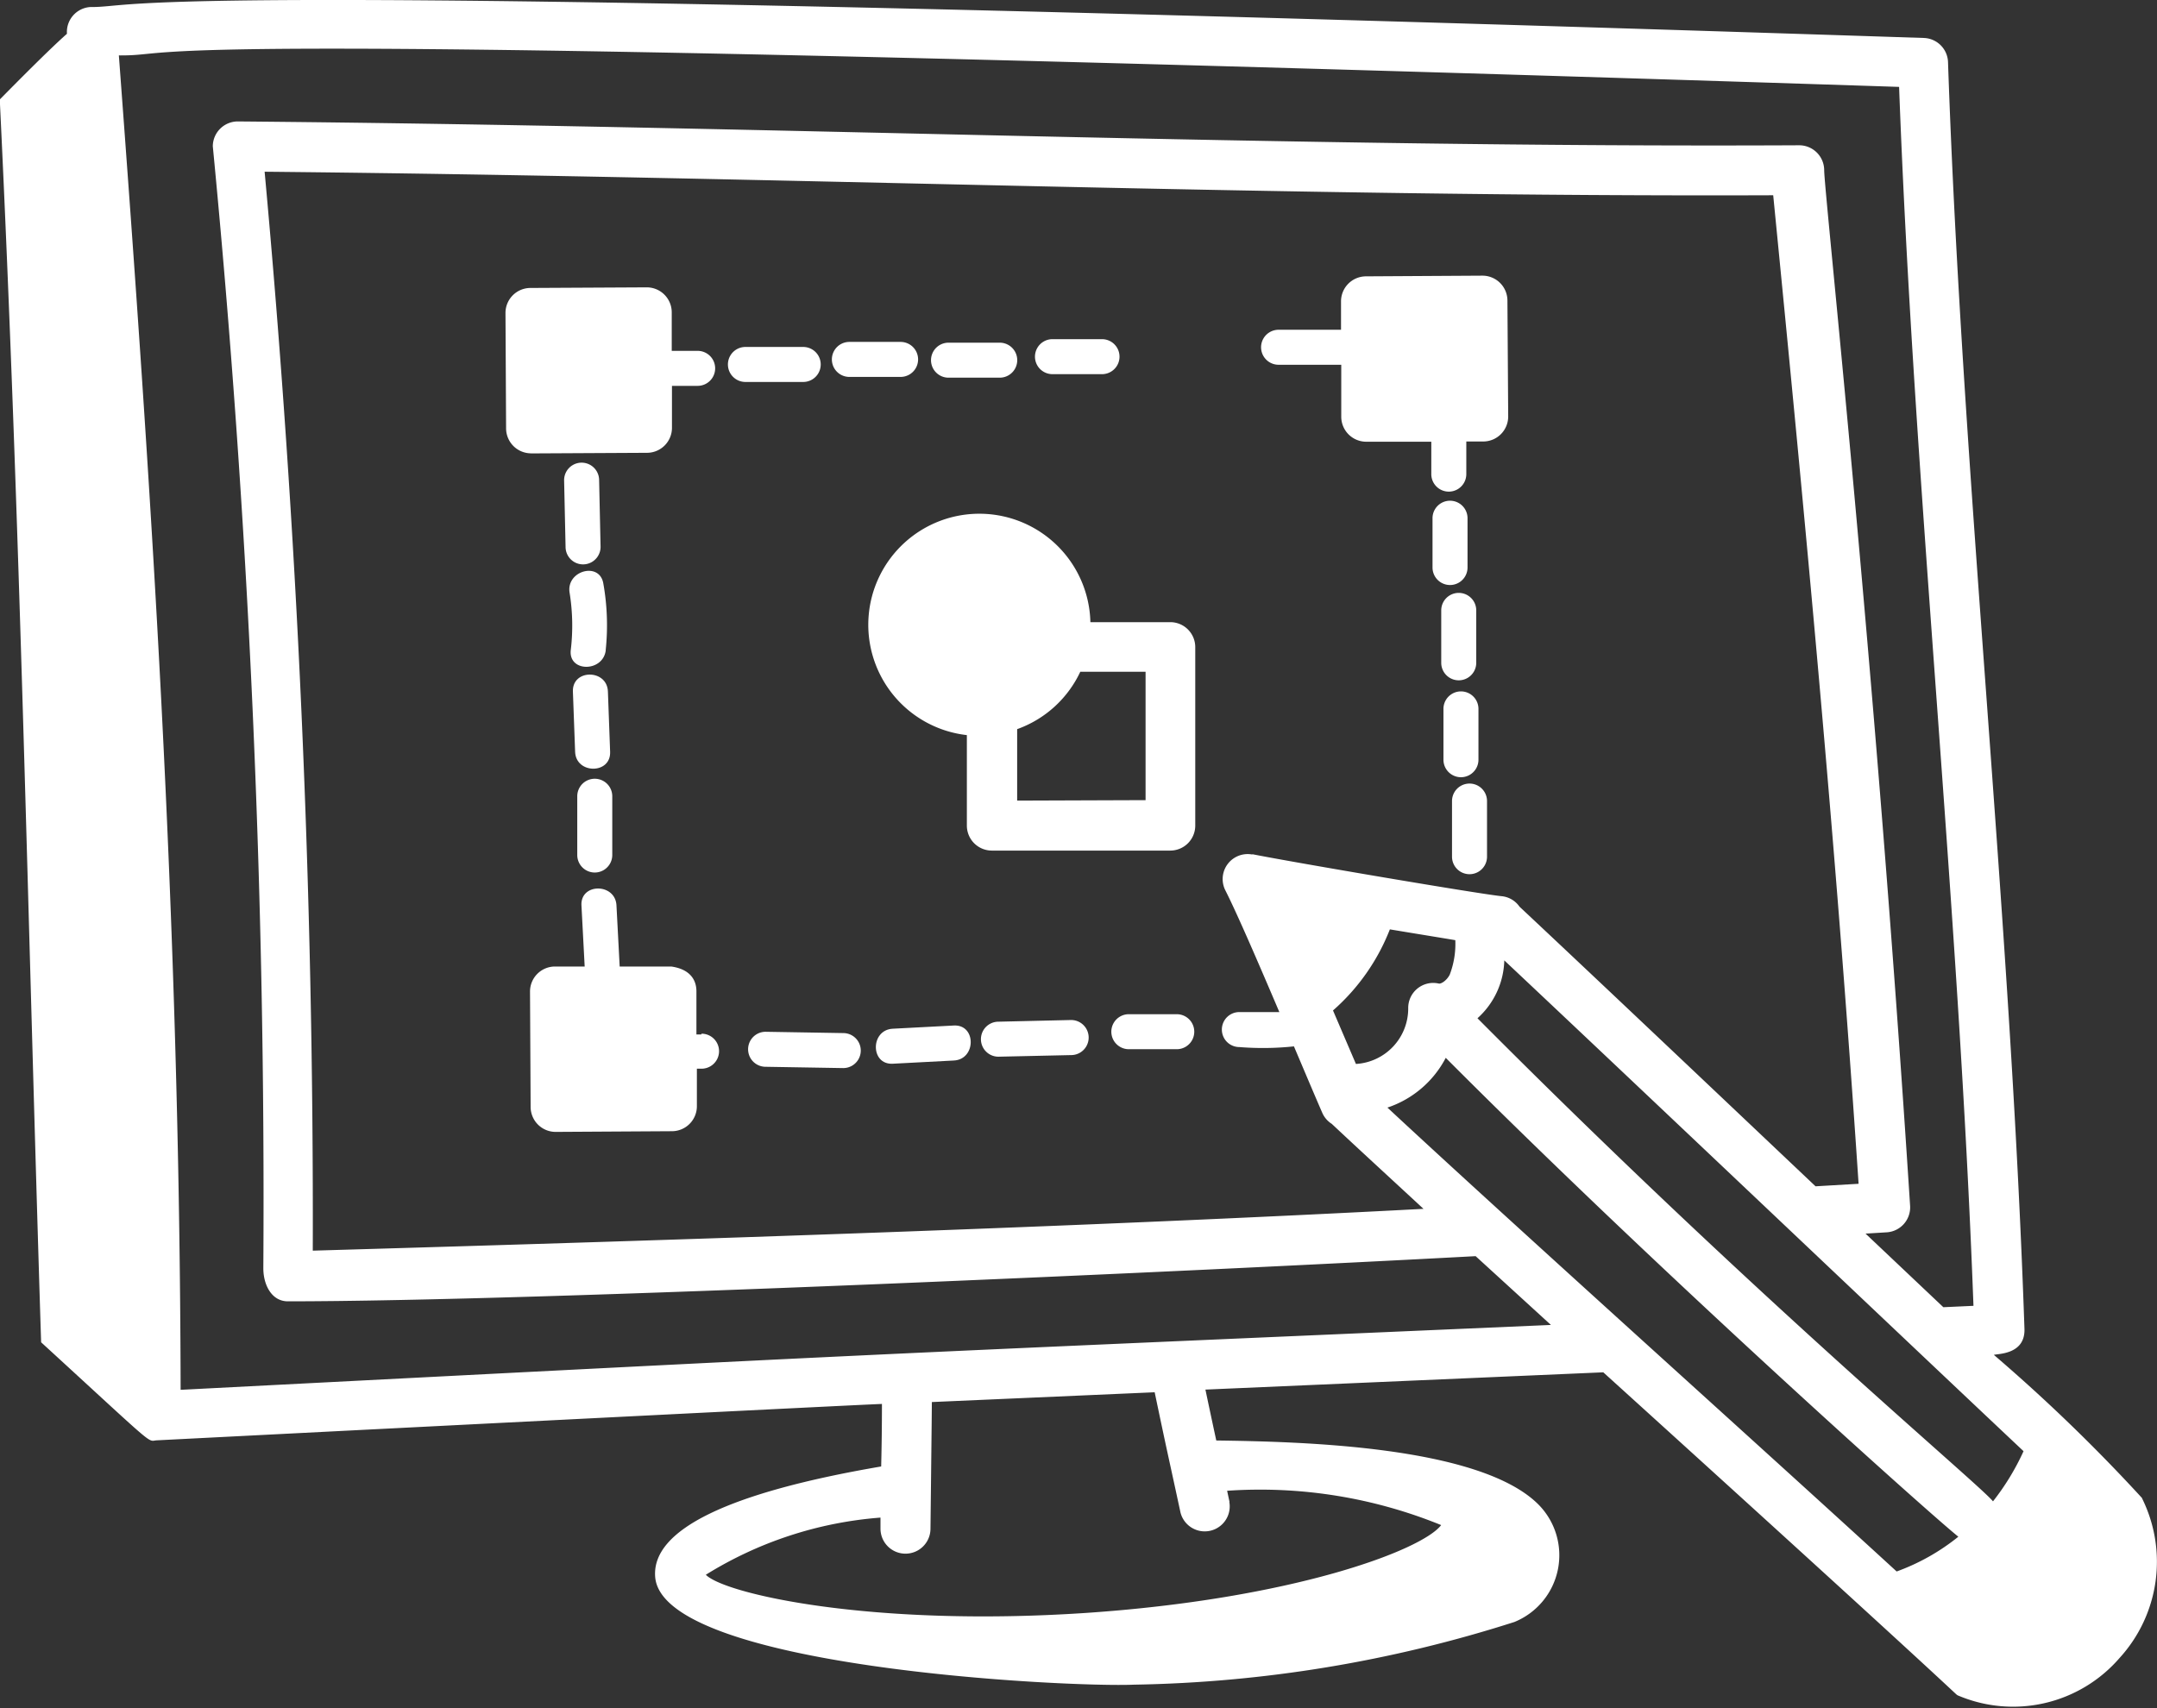 <svg xmlns="http://www.w3.org/2000/svg" width="28.219" height="22.355" viewBox="0 0 28.219 22.355">
  <rect x="0" y="0" width="28.219" height="22.355" fill="#333333" stroke="none"/>
  <g id="Web_Design" transform="translate(-3.625 -10.353)">
    <g id="Group_1733" data-name="Group 1733" transform="translate(3.625 10.353)">
      <path id="Path_12341" data-name="Path 12341" d="M31.649,29.956a22.416,22.416,0,0,0-1.939-1.874c.044-.017.413,0,.4-.343-.187-5.481-.812-11.117-1-16.574a.327.327,0,0,0-.312-.315c-24.075-.791-23.264-.4-23.991-.405a.327.327,0,0,0-.306.35c-.227.2-.663.641-.879.86.272,5.629.363,10.629.541,16.262C5.7,29.325,5.545,29.208,5.675,29.2c10.022-.51,9.434-.473,9.488-.476q0,.408-.01.818c-2.006.343-3,.828-2.957,1.441.081,1.189,5.394,1.452,6.268,1.414a17.235,17.235,0,0,0,4.973-.82.943.943,0,0,0,.313-1.539c-.771-.769-3.122-.821-4.213-.836q-.072-.333-.142-.666L24.6,28.31c4.822,4.371,4.591,4.2,4.637,4.227a1.841,1.841,0,0,0,2.118-.49,1.867,1.867,0,0,0,.292-2.091Zm-11.939.049-.031-.145a6.272,6.272,0,0,1,2.8.449c-.251.33-1.947.968-4.656,1.15-2.81.186-4.718-.25-4.964-.5a5.052,5.052,0,0,1,2.285-.748v.145a.327.327,0,0,0,.654,0c.02-1.776.015-1.31.018-1.657l2.915-.128c.189.9.142.666.338,1.574a.327.327,0,0,0,.639-.137ZM5.988,28.535C5.975,22.265,5.6,16.69,5.18,11.078c1,.008-.973-.38,23.29.412.195,5.254.775,10.618.973,15.95l-.394.018-1.018-.963.278-.017a.327.327,0,0,0,.305-.347c-.463-7.214-1.123-13.249-1.124-13.552a.327.327,0,0,0-.327-.325h0c-6.726.034-13.432-.251-20.427-.312h0a.327.327,0,0,0-.327.324A143.1,143.1,0,0,1,7.07,26.948c0,.221.111.433.32.433,3.289,0,11.822-.391,15.54-.591l.985.9c-9.435.41-8.481.363-17.926.849Zm14.023-7a.327.327,0,0,0-.355.469c.149.293.438.962.706,1.592l-.523,0a.229.229,0,0,0,0,.458,3.866,3.866,0,0,0,.714-.009c.112.264.278.657.371.87a.325.325,0,0,0,.124.144c.346.325.755.7,1.2,1.112-4.481.236-9.462.4-14.531.547.013-4.695-.2-9.44-.63-14.118,6.906.068,13.268.332,19.736.308,0,0,0,0,0,0,.413,4.189.816,8.422,1.117,12.935l-.563.033c-1.555-1.472-2.818-2.67-3.873-3.659a.322.322,0,0,0-.232-.137c-.276-.026-2.7-.438-3.266-.55Zm2.653,1.12a1.128,1.128,0,0,1-.073.452c-.04.078-.114.123-.143.116a.327.327,0,0,0-.4.321.727.727,0,0,1-.684.731l-.3-.7a2.739,2.739,0,0,0,.744-1.061c.312.052.611.1.855.141Zm5.774,8.261c-1.823-1.672-5.01-4.533-6.662-6.07a1.338,1.338,0,0,0,.763-.651c2.769,2.778,6.33,5.966,6.706,6.266a2.806,2.806,0,0,1-.807.455ZM29.7,30c-.2-.245-3.084-2.642-6.746-6.323a1.053,1.053,0,0,0,.351-.757c1.764,1.658,5.032,4.763,6.793,6.422a3.2,3.2,0,0,1-.4.657Z" transform="translate(-3.625 -10.353)" fill="#fff"/>
      <path id="Path_12342" data-name="Path 12342" d="M21.037,25.355l-.019-.873a.229.229,0,0,0-.458,0l.019.873A.229.229,0,0,0,21.037,25.355Z" transform="translate(-13.18 -18.199)" fill="#fff"/>
      <path id="Path_12343" data-name="Path 12343" d="M21.191,28.529a3.121,3.121,0,0,0-.031-.872c-.049-.29-.49-.167-.441.122a2.7,2.7,0,0,1,.015.75c-.032.292.425.29.458,0Z" transform="translate(-13.267 -20.022)" fill="#fff"/>
      <path id="Path_12344" data-name="Path 12344" d="M21.309,31.617l-.029-.79c-.011-.294-.468-.295-.458,0l.029.79C20.862,31.91,21.32,31.912,21.309,31.617Z" transform="translate(-13.327 -21.779)" fill="#fff"/>
      <path id="Path_12345" data-name="Path 12345" d="M21.4,34.744q0-.385,0-.769a.229.229,0,0,0-.458,0q0,.385,0,.769A.229.229,0,0,0,21.4,34.744Z" transform="translate(-13.39 -23.556)" fill="#fff"/>
      <path id="Path_12346" data-name="Path 12346" d="M21.77,38.949h-.063l0-.564c0-.161-.095-.292-.329-.325l-.675,0-.042-.8c-.015-.293-.473-.295-.458,0l.042.8-.39,0a.327.327,0,0,0-.325.329l.008,1.51a.327.327,0,0,0,.327.325h0l1.523-.009a.327.327,0,0,0,.325-.329l0-.489h.061a.229.229,0,0,0,0-.458Z" transform="translate(-12.596 -25.413)" fill="#fff"/>
      <path id="Path_12347" data-name="Path 12347" d="M27.337,41.348l-1.016-.017a.229.229,0,0,0,0,.458l1.016.017A.229.229,0,0,0,27.337,41.348Z" transform="translate(-16.305 -27.83)" fill="#fff"/>
      <path id="Path_12348" data-name="Path 12348" d="M30.939,41.144l-.8.042c-.293.015-.295.473,0,.458l.8-.042c.293-.015.295-.473,0-.458Z" transform="translate(-18.46 -27.725)" fill="#fff"/>
      <path id="Path_12349" data-name="Path 12349" d="M34.261,40.978,33.31,41a.229.229,0,0,0,0,.458l.951-.021A.229.229,0,0,0,34.261,40.978Z" transform="translate(-20.248 -27.631)" fill="#fff"/>
      <path id="Path_12350" data-name="Path 12350" d="M37.852,40.8l-.627,0a.229.229,0,0,0,0,.458l.627,0A.229.229,0,0,0,37.852,40.8Z" transform="translate(-22.457 -27.529)" fill="#fff"/>
      <path id="Path_12351" data-name="Path 12351" d="M47.211,34.117q0,.364,0,.728a.229.229,0,0,0,.458,0q0-.364,0-.728A.229.229,0,0,0,47.211,34.117Z" transform="translate(-28.215 -23.635)" fill="#fff"/>
      <path id="Path_12352" data-name="Path 12352" d="M47.409,32.016q0-.333,0-.665a.229.229,0,0,0-.458,0l0,.665a.229.229,0,0,0,.458,0Z" transform="translate(-28.067 -22.075)" fill="#fff"/>
      <path id="Path_12353" data-name="Path 12353" d="M47.343,29.079q0-.343,0-.686a.229.229,0,0,0-.458,0q0,.343,0,.686A.229.229,0,0,0,47.343,29.079Z" transform="translate(-28.03 -20.406)" fill="#fff"/>
      <path id="Path_12354" data-name="Path 12354" d="M47.08,26.271q0-.322,0-.645a.229.229,0,0,0-.458,0q0,.322,0,.645a.229.229,0,0,0,.458,0Z" transform="translate(-27.881 -18.845)" fill="#fff"/>
      <path id="Path_12355" data-name="Path 12355" d="M26.469,20.77l-.756,0a.229.229,0,0,0,0,.458l.756,0A.229.229,0,0,0,26.469,20.77Z" transform="translate(-15.961 -16.23)" fill="#fff"/>
      <path id="Path_12356" data-name="Path 12356" d="M28.835,21.073l.67,0a.229.229,0,0,0,0-.458l-.67,0A.229.229,0,0,0,28.835,21.073Z" transform="translate(-17.723 -16.141)" fill="#fff"/>
      <path id="Path_12357" data-name="Path 12357" d="M31.81,21.1l.67,0a.229.229,0,0,0,0-.458l-.67,0A.229.229,0,0,0,31.81,21.1Z" transform="translate(-19.401 -16.158)" fill="#fff"/>
      <path id="Path_12358" data-name="Path 12358" d="M34.932,20.991l.648,0a.229.229,0,0,0,0-.458l-.648,0A.229.229,0,0,0,34.932,20.991Z" transform="translate(-21.163 -16.095)" fill="#fff"/>
      <path id="Path_12359" data-name="Path 12359" d="M44.715,18.952a.327.327,0,0,0-.329-.325l-1.523.009a.327.327,0,0,0-.325.329l0,.37-.817,0a.229.229,0,0,0,0,.458l.82,0,0,.682a.327.327,0,0,0,.327.325h0l.851,0q0,.212,0,.424a.229.229,0,0,0,.458,0q0-.213,0-.427H44.4a.327.327,0,0,0,.325-.329Z" transform="translate(-24.994 -15.02)" fill="#fff"/>
      <path id="Path_12360" data-name="Path 12360" d="M19.119,21.154l1.523-.008a.327.327,0,0,0,.325-.329l0-.547.336,0a.229.229,0,0,0,0-.458l-.339,0,0-.506a.327.327,0,0,0-.327-.325h0l-1.523.008a.327.327,0,0,0-.325.329l.008,1.51a.327.327,0,0,0,.327.325Z" transform="translate(-12.176 -15.221)" fill="#fff"/>
      <path id="Path_12361" data-name="Path 12361" d="M33.648,27.2H32.6a1.453,1.453,0,1,0-1.616,1.478v1.184a.327.327,0,0,0,.327.327h2.334a.327.327,0,0,0,.327-.327V27.524A.327.327,0,0,0,33.648,27.2Zm-2.006,2.335V28.6a1.452,1.452,0,0,0,.826-.751h.854v1.68Z" transform="translate(-18.335 -19.059)" fill="#fff"/>
    </g>
  </g>
</svg>
